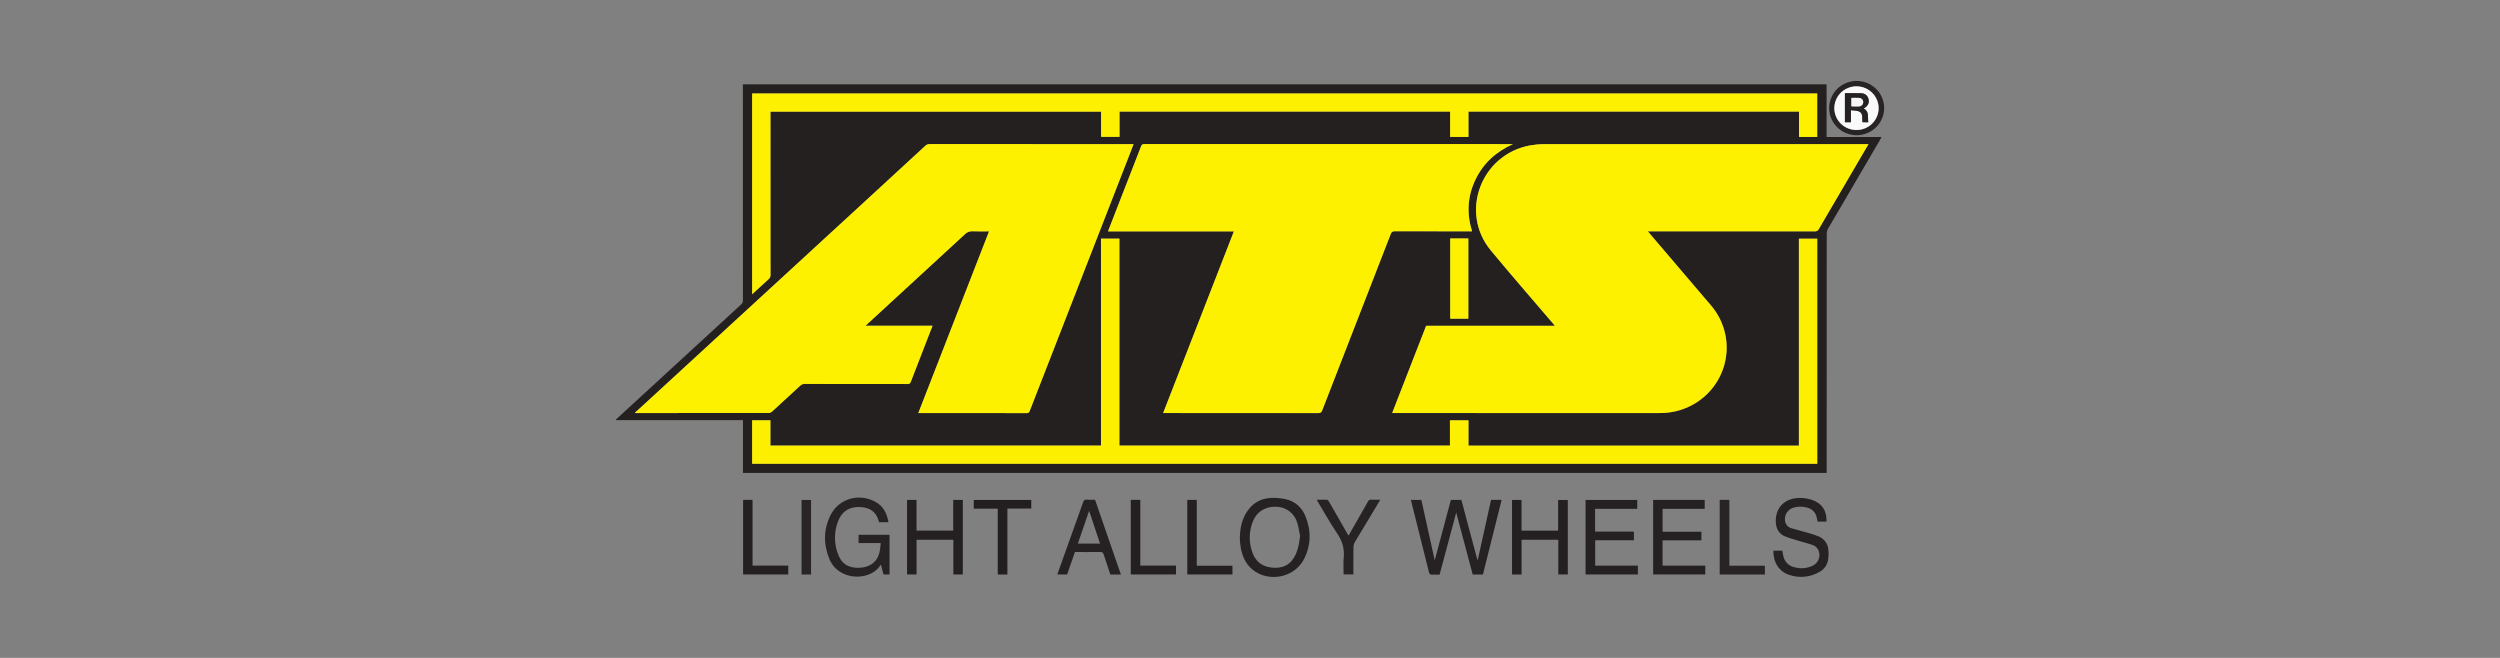 <svg width="114" height="30" viewBox="0 0 114 30" fill="none" xmlns="http://www.w3.org/2000/svg">
<rect x="0" y="0" width="114" height="30" fill="#808080" stroke="none"/>
<path d="M83.296 21.567H33.879V19.159H28.093L28.081 19.134C28.11 19.108 28.139 19.081 28.168 19.055C30.043 17.331 31.918 15.607 33.794 13.885C33.822 13.861 33.844 13.831 33.858 13.797C33.873 13.764 33.879 13.727 33.877 13.691C33.875 10.455 33.874 7.219 33.875 3.983V3.846H83.292V6.246H85.797C85.772 6.295 85.756 6.331 85.737 6.365C84.944 7.718 84.153 9.071 83.361 10.424C83.322 10.495 83.3 10.574 83.299 10.655C83.296 14.243 83.295 17.831 83.296 21.419V21.567ZM85.204 6.572H85.09C80.195 6.572 75.301 6.573 70.406 6.574C70.198 6.574 69.99 6.593 69.784 6.629C67.543 7.032 66.539 9.673 67.977 11.415C68.91 12.544 69.875 13.647 70.825 14.762C70.847 14.788 70.868 14.816 70.9 14.858H65.032C64.516 16.183 64.002 17.503 63.483 18.835C63.544 18.835 63.586 18.835 63.627 18.835C67.641 18.835 71.654 18.835 75.668 18.836C76.006 18.84 76.343 18.788 76.664 18.684C77.133 18.531 77.557 18.266 77.899 17.914C78.24 17.561 78.489 17.131 78.623 16.662C78.757 16.192 78.772 15.698 78.667 15.221C78.562 14.744 78.34 14.3 78.02 13.928C77.095 12.837 76.163 11.751 75.235 10.662C75.209 10.632 75.184 10.602 75.141 10.549H75.302C77.785 10.549 80.269 10.55 82.752 10.551C82.79 10.555 82.829 10.547 82.862 10.528C82.895 10.509 82.922 10.481 82.938 10.446C83.614 9.286 84.292 8.126 84.972 6.967C85.046 6.842 85.119 6.716 85.204 6.572ZM51.691 6.572H51.553C48.5 6.572 45.447 6.571 42.394 6.57C42.356 6.569 42.319 6.576 42.285 6.589C42.25 6.603 42.219 6.624 42.193 6.65C41.123 7.638 40.051 8.624 38.978 9.609C35.667 12.652 32.356 15.696 29.045 18.739C29.016 18.765 28.985 18.789 28.955 18.814L28.972 18.835H29.027C31.035 18.835 33.044 18.834 35.053 18.833C35.108 18.83 35.16 18.809 35.201 18.773C35.634 18.38 36.064 17.984 36.492 17.586C36.518 17.56 36.549 17.539 36.584 17.526C36.618 17.512 36.655 17.506 36.692 17.508C38.257 17.51 39.821 17.511 41.386 17.511C41.419 17.516 41.452 17.508 41.479 17.49C41.506 17.471 41.525 17.444 41.533 17.412C41.783 16.758 42.038 16.106 42.291 15.454C42.367 15.259 42.443 15.065 42.525 14.854H39.469C39.517 14.809 39.546 14.781 39.577 14.753C41.051 13.397 42.526 12.04 43.999 10.683C44.044 10.636 44.098 10.6 44.159 10.576C44.219 10.553 44.284 10.542 44.349 10.546C44.594 10.557 44.839 10.549 45.102 10.549C44.023 13.32 42.951 16.073 41.876 18.835C41.914 18.835 41.937 18.835 41.959 18.835C43.581 18.835 45.203 18.836 46.824 18.838C46.918 18.838 46.935 18.791 46.961 18.726C48.484 14.812 50.008 10.899 51.532 6.986C51.584 6.855 51.633 6.723 51.691 6.572ZM53.04 18.835H53.179C55.488 18.835 57.797 18.836 60.106 18.838C60.209 18.838 60.255 18.811 60.293 18.713C61.332 16.033 62.373 13.353 63.416 10.675C63.452 10.582 63.494 10.546 63.602 10.546C64.729 10.551 65.857 10.549 66.985 10.549H67.126C66.872 9.735 66.917 8.953 67.279 8.195C67.639 7.441 68.225 6.914 68.993 6.572H68.928C63.345 6.572 57.763 6.571 52.18 6.57C52.147 6.566 52.114 6.574 52.087 6.592C52.06 6.611 52.041 6.639 52.034 6.671C51.547 7.927 51.059 9.183 50.568 10.438C50.555 10.471 50.545 10.504 50.528 10.552H56.265C55.188 13.317 54.117 16.068 53.04 18.835ZM66.118 20.317H51.045V10.881H50.206V20.317H35.131V19.165H34.299V21.146H82.867V10.883H82.029V20.32H66.962V19.165H66.118V20.317ZM66.962 5.089H82.035V6.245H82.865V4.261H34.298V13.418C34.558 13.18 34.802 12.951 35.052 12.728C35.08 12.704 35.102 12.675 35.117 12.641C35.131 12.607 35.137 12.571 35.135 12.534C35.133 10.096 35.132 7.658 35.133 5.22V5.091H50.21V6.242H51.05V5.09H66.126V6.244H66.962V5.089ZM66.13 10.874V14.533H66.956V10.874H66.13Z" fill="#242020"/>
<path d="M67.39 25.515C67.591 24.609 67.791 23.702 67.992 22.794H68.475C68.19 23.932 67.905 25.067 67.622 26.198H67.156C66.908 25.267 66.66 24.339 66.403 23.375C66.146 24.335 65.897 25.264 65.646 26.203C65.507 26.203 65.371 26.208 65.237 26.199C65.21 26.197 65.174 26.145 65.165 26.111C64.913 25.11 64.662 24.109 64.414 23.108C64.389 23.007 64.364 22.905 64.338 22.796H64.814C65.015 23.704 65.216 24.612 65.424 25.551C65.674 24.614 65.916 23.709 66.16 22.798H66.639C66.881 23.704 67.123 24.61 67.365 25.517L67.39 25.515Z" fill="#262223"/>
<path d="M40.563 24.386V26.195H40.286C40.252 26.063 40.216 25.924 40.181 25.785L40.15 25.76C40.135 25.79 40.119 25.818 40.1 25.845C39.577 26.518 38.232 26.456 37.833 25.519C37.546 24.845 37.542 24.157 37.869 23.497C38.249 22.727 39.185 22.467 39.94 22.895C40.294 23.097 40.446 23.425 40.514 23.813H40.088C40.083 23.806 40.079 23.797 40.076 23.789C39.955 23.282 39.575 23.109 39.121 23.119C38.675 23.129 38.37 23.364 38.219 23.759C38.015 24.275 38.027 24.849 38.251 25.357C38.442 25.8 38.831 25.934 39.302 25.882C39.755 25.832 40.048 25.545 40.122 25.106C40.141 24.997 40.147 24.885 40.16 24.765H39.151V24.386H40.563Z" fill="#272324"/>
<path d="M56.536 24.583C56.541 24.1 56.622 23.713 56.843 23.362C57.092 22.964 57.454 22.738 57.922 22.708C58.152 22.694 58.384 22.711 58.61 22.759C59.046 22.853 59.358 23.126 59.524 23.53C59.798 24.193 59.787 24.866 59.456 25.506C59.021 26.346 57.845 26.572 57.115 25.974C56.798 25.715 56.648 25.364 56.578 24.975C56.55 24.821 56.544 24.663 56.536 24.583ZM59.284 24.438C59.239 24.227 59.214 24.01 59.144 23.807C59.081 23.605 58.953 23.428 58.781 23.302C58.609 23.176 58.401 23.108 58.186 23.107C57.714 23.092 57.326 23.318 57.145 23.743C56.956 24.189 56.937 24.688 57.093 25.146C57.231 25.579 57.521 25.832 57.993 25.883C58.504 25.938 58.87 25.745 59.083 25.283C59.205 25.015 59.251 24.734 59.284 24.438Z" fill="#262223"/>
<path d="M83.289 23.784H82.883C82.871 23.723 82.86 23.665 82.846 23.607C82.825 23.492 82.769 23.386 82.686 23.303C82.602 23.22 82.496 23.163 82.379 23.14C82.18 23.088 81.97 23.091 81.773 23.15C81.651 23.19 81.547 23.27 81.478 23.377C81.41 23.483 81.38 23.61 81.395 23.736C81.402 23.819 81.435 23.898 81.489 23.961C81.543 24.025 81.617 24.07 81.698 24.09C81.945 24.164 82.194 24.225 82.441 24.298C82.616 24.343 82.788 24.401 82.955 24.471C83.072 24.523 83.172 24.605 83.245 24.709C83.318 24.813 83.362 24.934 83.371 25.06C83.388 25.205 83.387 25.351 83.366 25.495C83.351 25.618 83.307 25.736 83.236 25.839C83.165 25.942 83.07 26.026 82.959 26.085C82.755 26.202 82.528 26.274 82.293 26.297C82.058 26.32 81.82 26.293 81.597 26.218C81.126 26.069 80.853 25.64 80.869 25.11H81.274C81.289 25.194 81.3 25.279 81.321 25.362C81.347 25.487 81.41 25.603 81.502 25.693C81.595 25.783 81.712 25.845 81.839 25.87C82.109 25.942 82.396 25.919 82.65 25.802C82.718 25.771 82.778 25.727 82.828 25.671C82.878 25.616 82.916 25.551 82.94 25.481C82.963 25.41 82.972 25.336 82.965 25.262C82.958 25.189 82.936 25.117 82.9 25.052C82.852 24.968 82.777 24.902 82.686 24.864C82.435 24.774 82.174 24.71 81.918 24.631C81.735 24.583 81.556 24.523 81.381 24.453C81.123 24.338 81 24.122 80.979 23.847C80.927 23.177 81.374 22.64 82.234 22.712C82.363 22.723 82.489 22.749 82.611 22.79C83.078 22.945 83.305 23.281 83.289 23.784Z" fill="#262223"/>
<path d="M72.302 26.196V22.798H74.659V23.202H72.736V24.242H74.506V24.636H72.74V25.793H74.687V26.196L72.302 26.196Z" fill="#252122"/>
<path d="M75.813 24.64V25.793H77.761V26.195H75.384V22.796H77.734V23.203H75.814V24.247H77.584V24.64H75.813Z" fill="#252122"/>
<path d="M43.466 24.195V22.796H43.904V26.196H43.473V24.614H41.796V26.195H41.361V22.796H41.794V24.195H43.466Z" fill="#242021"/>
<path d="M71.059 24.612H69.383V26.198H68.949V22.798H69.382V24.198H71.051V22.799H71.492V26.196H71.059V24.612Z" fill="#242021"/>
<path d="M51.113 26.198H50.631C50.53 25.894 50.426 25.59 50.329 25.284C50.303 25.201 50.269 25.168 50.173 25.169C49.79 25.177 49.407 25.172 49.017 25.172C48.898 25.516 48.779 25.858 48.661 26.197H48.212C48.322 25.888 48.429 25.586 48.538 25.284C48.824 24.485 49.11 23.687 49.396 22.888C49.422 22.814 49.452 22.78 49.538 22.785C49.666 22.794 49.795 22.788 49.933 22.788C50.325 23.922 50.717 25.054 51.113 26.198ZM49.664 23.293C49.488 23.807 49.319 24.295 49.149 24.789H50.162C49.997 24.291 49.834 23.804 49.664 23.293Z" fill="#262223"/>
<path d="M62.944 22.787C62.548 23.443 62.163 24.077 61.784 24.714C61.742 24.788 61.719 24.87 61.717 24.954C61.711 25.325 61.714 25.695 61.714 26.066V26.194H61.269C61.269 25.936 61.248 25.68 61.274 25.429C61.317 25.007 61.198 24.649 60.959 24.299C60.654 23.85 60.39 23.373 60.109 22.907C60.088 22.873 60.069 22.838 60.04 22.787C60.208 22.787 60.362 22.784 60.515 22.791C60.544 22.792 60.58 22.834 60.598 22.866C60.893 23.379 61.187 23.893 61.489 24.422C61.515 24.38 61.536 24.348 61.556 24.315C61.831 23.833 62.107 23.352 62.379 22.869C62.389 22.842 62.409 22.819 62.434 22.804C62.459 22.789 62.489 22.782 62.518 22.785C62.653 22.792 62.789 22.787 62.944 22.787Z" fill="#272324"/>
<path d="M47.026 22.798V23.19H45.938V26.197H45.497V23.195H44.403V22.798H47.026Z" fill="#231F20"/>
<path d="M78.419 22.794H78.859V25.796H80.48V26.198H78.419V22.794Z" fill="#282425"/>
<path d="M33.886 22.794H34.316V25.791H35.943V26.195H33.886V22.794Z" fill="#242021"/>
<path d="M51.563 22.794H51.998V25.791H53.625V26.195H51.563V22.794Z" fill="#242021"/>
<path d="M56.2 25.797V26.195H54.14V22.796H54.572V25.797H56.2Z" fill="#242021"/>
<path d="M84.663 6.166C84.415 6.166 84.173 6.093 83.967 5.957C83.761 5.822 83.6 5.629 83.505 5.403C83.41 5.177 83.385 4.928 83.433 4.688C83.481 4.448 83.6 4.228 83.774 4.054C83.949 3.881 84.172 3.763 84.415 3.714C84.658 3.666 84.91 3.689 85.139 3.782C85.369 3.875 85.565 4.032 85.704 4.235C85.842 4.438 85.917 4.676 85.919 4.921C85.919 5.084 85.887 5.246 85.824 5.397C85.761 5.547 85.669 5.685 85.552 5.8C85.436 5.916 85.297 6.008 85.144 6.071C84.992 6.133 84.828 6.166 84.663 6.166ZM83.648 4.93C83.647 5.128 83.705 5.321 83.815 5.486C83.925 5.65 84.082 5.779 84.266 5.856C84.451 5.933 84.654 5.953 84.85 5.916C85.046 5.878 85.227 5.784 85.369 5.645C85.511 5.506 85.608 5.329 85.648 5.135C85.687 4.942 85.668 4.741 85.592 4.559C85.516 4.376 85.387 4.22 85.221 4.11C85.055 4 84.859 3.942 84.659 3.941C84.527 3.941 84.396 3.966 84.274 4.015C84.151 4.065 84.04 4.137 83.946 4.229C83.853 4.321 83.778 4.43 83.727 4.551C83.676 4.671 83.649 4.8 83.648 4.93Z" fill="#282425"/>
<path d="M36.984 26.198H36.551V22.798H36.984V26.198Z" fill="#292526"/>
<path d="M85.204 6.571C85.119 6.715 85.046 6.841 84.972 6.967C84.293 8.126 83.615 9.285 82.938 10.445C82.922 10.48 82.895 10.508 82.862 10.527C82.828 10.546 82.79 10.554 82.752 10.55C80.268 10.548 77.785 10.547 75.302 10.548H75.141C75.184 10.601 75.209 10.631 75.235 10.661C76.163 11.75 77.095 12.836 78.02 13.927C78.339 14.3 78.561 14.743 78.666 15.22C78.771 15.697 78.756 16.191 78.622 16.661C78.488 17.13 78.24 17.56 77.898 17.913C77.557 18.265 77.133 18.53 76.663 18.683C76.342 18.787 76.006 18.839 75.668 18.835C71.654 18.834 67.641 18.834 63.627 18.834C63.586 18.834 63.544 18.834 63.483 18.834C64.002 17.502 64.516 16.182 65.031 14.857H70.9C70.867 14.815 70.847 14.787 70.825 14.761C69.874 13.646 68.909 12.543 67.977 11.414C66.539 9.672 67.542 7.031 69.784 6.628C69.989 6.592 70.197 6.573 70.406 6.573C75.301 6.57 80.195 6.569 85.09 6.571H85.204Z" fill="#FEF100"/>
<path d="M51.69 6.572C51.632 6.723 51.583 6.855 51.531 6.986C50.007 10.899 48.483 14.812 46.96 18.726C46.934 18.791 46.917 18.838 46.823 18.838C45.202 18.834 43.58 18.833 41.959 18.835C41.936 18.835 41.913 18.835 41.875 18.835C42.95 16.073 44.022 13.32 45.101 10.55C44.838 10.55 44.593 10.558 44.348 10.546C44.283 10.543 44.218 10.553 44.158 10.576C44.097 10.6 44.043 10.636 43.998 10.683C42.526 12.042 41.052 13.399 39.576 14.753C39.545 14.781 39.516 14.809 39.468 14.854H42.524C42.441 15.066 42.365 15.26 42.29 15.454C42.036 16.107 41.782 16.758 41.532 17.412C41.524 17.444 41.505 17.472 41.478 17.49C41.451 17.509 41.418 17.516 41.385 17.512C39.82 17.509 38.256 17.508 36.691 17.508C36.654 17.506 36.617 17.513 36.583 17.526C36.548 17.54 36.517 17.56 36.491 17.586C36.063 17.985 35.633 18.38 35.2 18.773C35.159 18.809 35.107 18.83 35.052 18.833C33.043 18.836 31.035 18.837 29.026 18.835H28.971L28.954 18.814C28.984 18.79 29.015 18.766 29.044 18.739C32.355 15.696 35.666 12.653 38.977 9.609C40.049 8.623 41.121 7.637 42.192 6.65C42.218 6.624 42.249 6.603 42.284 6.59C42.318 6.576 42.355 6.569 42.393 6.57C45.446 6.572 48.499 6.573 51.552 6.572H51.69Z" fill="#FEF100"/>
<path d="M53.04 18.834C54.117 16.067 55.188 13.316 56.265 10.551H50.528C50.545 10.503 50.556 10.47 50.568 10.437C51.058 9.182 51.546 7.926 52.034 6.67C52.041 6.638 52.06 6.61 52.087 6.591C52.114 6.573 52.148 6.565 52.18 6.569C57.763 6.571 63.346 6.572 68.928 6.571H68.993C68.225 6.913 67.639 7.44 67.279 8.195C66.917 8.952 66.873 9.734 67.126 10.549H66.986C65.858 10.549 64.73 10.55 63.602 10.545C63.494 10.545 63.452 10.581 63.416 10.674C62.376 13.354 61.335 16.033 60.293 18.712C60.255 18.81 60.21 18.837 60.107 18.837C57.798 18.834 55.489 18.833 53.18 18.834H53.04Z" fill="#FEF100"/>
<path d="M66.117 20.319V19.167H66.962V20.322H82.029V10.885H82.866V21.148H34.298V19.166H35.13V20.319H50.205V10.882H51.044V20.319H66.117Z" fill="#FCEF00"/>
<path d="M66.961 5.089V6.245H66.126V5.09H51.05V6.242H50.21V5.091H35.133V5.22C35.133 7.659 35.133 10.097 35.135 12.535C35.137 12.571 35.131 12.608 35.116 12.642C35.102 12.675 35.08 12.705 35.051 12.729C34.802 12.951 34.558 13.18 34.298 13.419V4.262H82.864V6.245H82.035V5.089H66.961Z" fill="#FDF000"/>
<path d="M66.13 10.873H66.956V14.532H66.13V10.873Z" fill="#FDF000"/>
<path d="M83.645 4.93C83.645 4.733 83.705 4.54 83.816 4.376C83.928 4.212 84.086 4.084 84.271 4.01C84.456 3.935 84.66 3.915 84.856 3.955C85.052 3.994 85.231 4.09 85.372 4.23C85.513 4.37 85.608 4.549 85.646 4.743C85.684 4.936 85.663 5.137 85.585 5.319C85.507 5.501 85.376 5.656 85.209 5.764C85.042 5.872 84.846 5.929 84.645 5.927C84.379 5.925 84.125 5.819 83.937 5.632C83.75 5.445 83.645 5.193 83.645 4.93ZM85.194 5.573C85.154 5.349 85.254 5.091 84.985 4.946C85.17 4.838 85.242 4.705 85.21 4.54C85.198 4.464 85.16 4.393 85.102 4.34C85.044 4.288 84.969 4.256 84.891 4.251C84.638 4.241 84.385 4.248 84.128 4.248V5.573H84.403V5.024C84.545 5.046 84.687 5.035 84.791 5.091C84.977 5.193 84.893 5.408 84.932 5.573H85.194Z" fill="#FAFAFA"/>
<path d="M85.195 5.574H84.933C84.893 5.409 84.977 5.194 84.792 5.092C84.688 5.035 84.546 5.047 84.403 5.025V5.574H84.128V4.249C84.385 4.249 84.639 4.241 84.891 4.252C84.97 4.257 85.044 4.288 85.103 4.341C85.16 4.394 85.198 4.464 85.21 4.541C85.242 4.706 85.171 4.838 84.986 4.947C85.255 5.092 85.155 5.35 85.195 5.574ZM84.422 4.462V4.847C84.451 4.849 84.473 4.852 84.495 4.852C84.586 4.853 84.677 4.857 84.767 4.852C84.819 4.851 84.869 4.83 84.905 4.794C84.942 4.757 84.962 4.708 84.962 4.657C84.963 4.607 84.944 4.56 84.909 4.524C84.875 4.488 84.828 4.467 84.778 4.464C84.662 4.456 84.545 4.462 84.422 4.462Z" fill="#262223"/>
<path d="M84.422 4.463C84.545 4.463 84.662 4.457 84.778 4.465C84.828 4.467 84.875 4.489 84.91 4.525C84.944 4.56 84.963 4.608 84.963 4.657C84.962 4.709 84.942 4.758 84.905 4.794C84.869 4.831 84.82 4.852 84.768 4.853C84.677 4.858 84.586 4.853 84.495 4.852C84.473 4.852 84.451 4.849 84.422 4.847V4.463Z" fill="#F6F5F6"/>
</svg>
